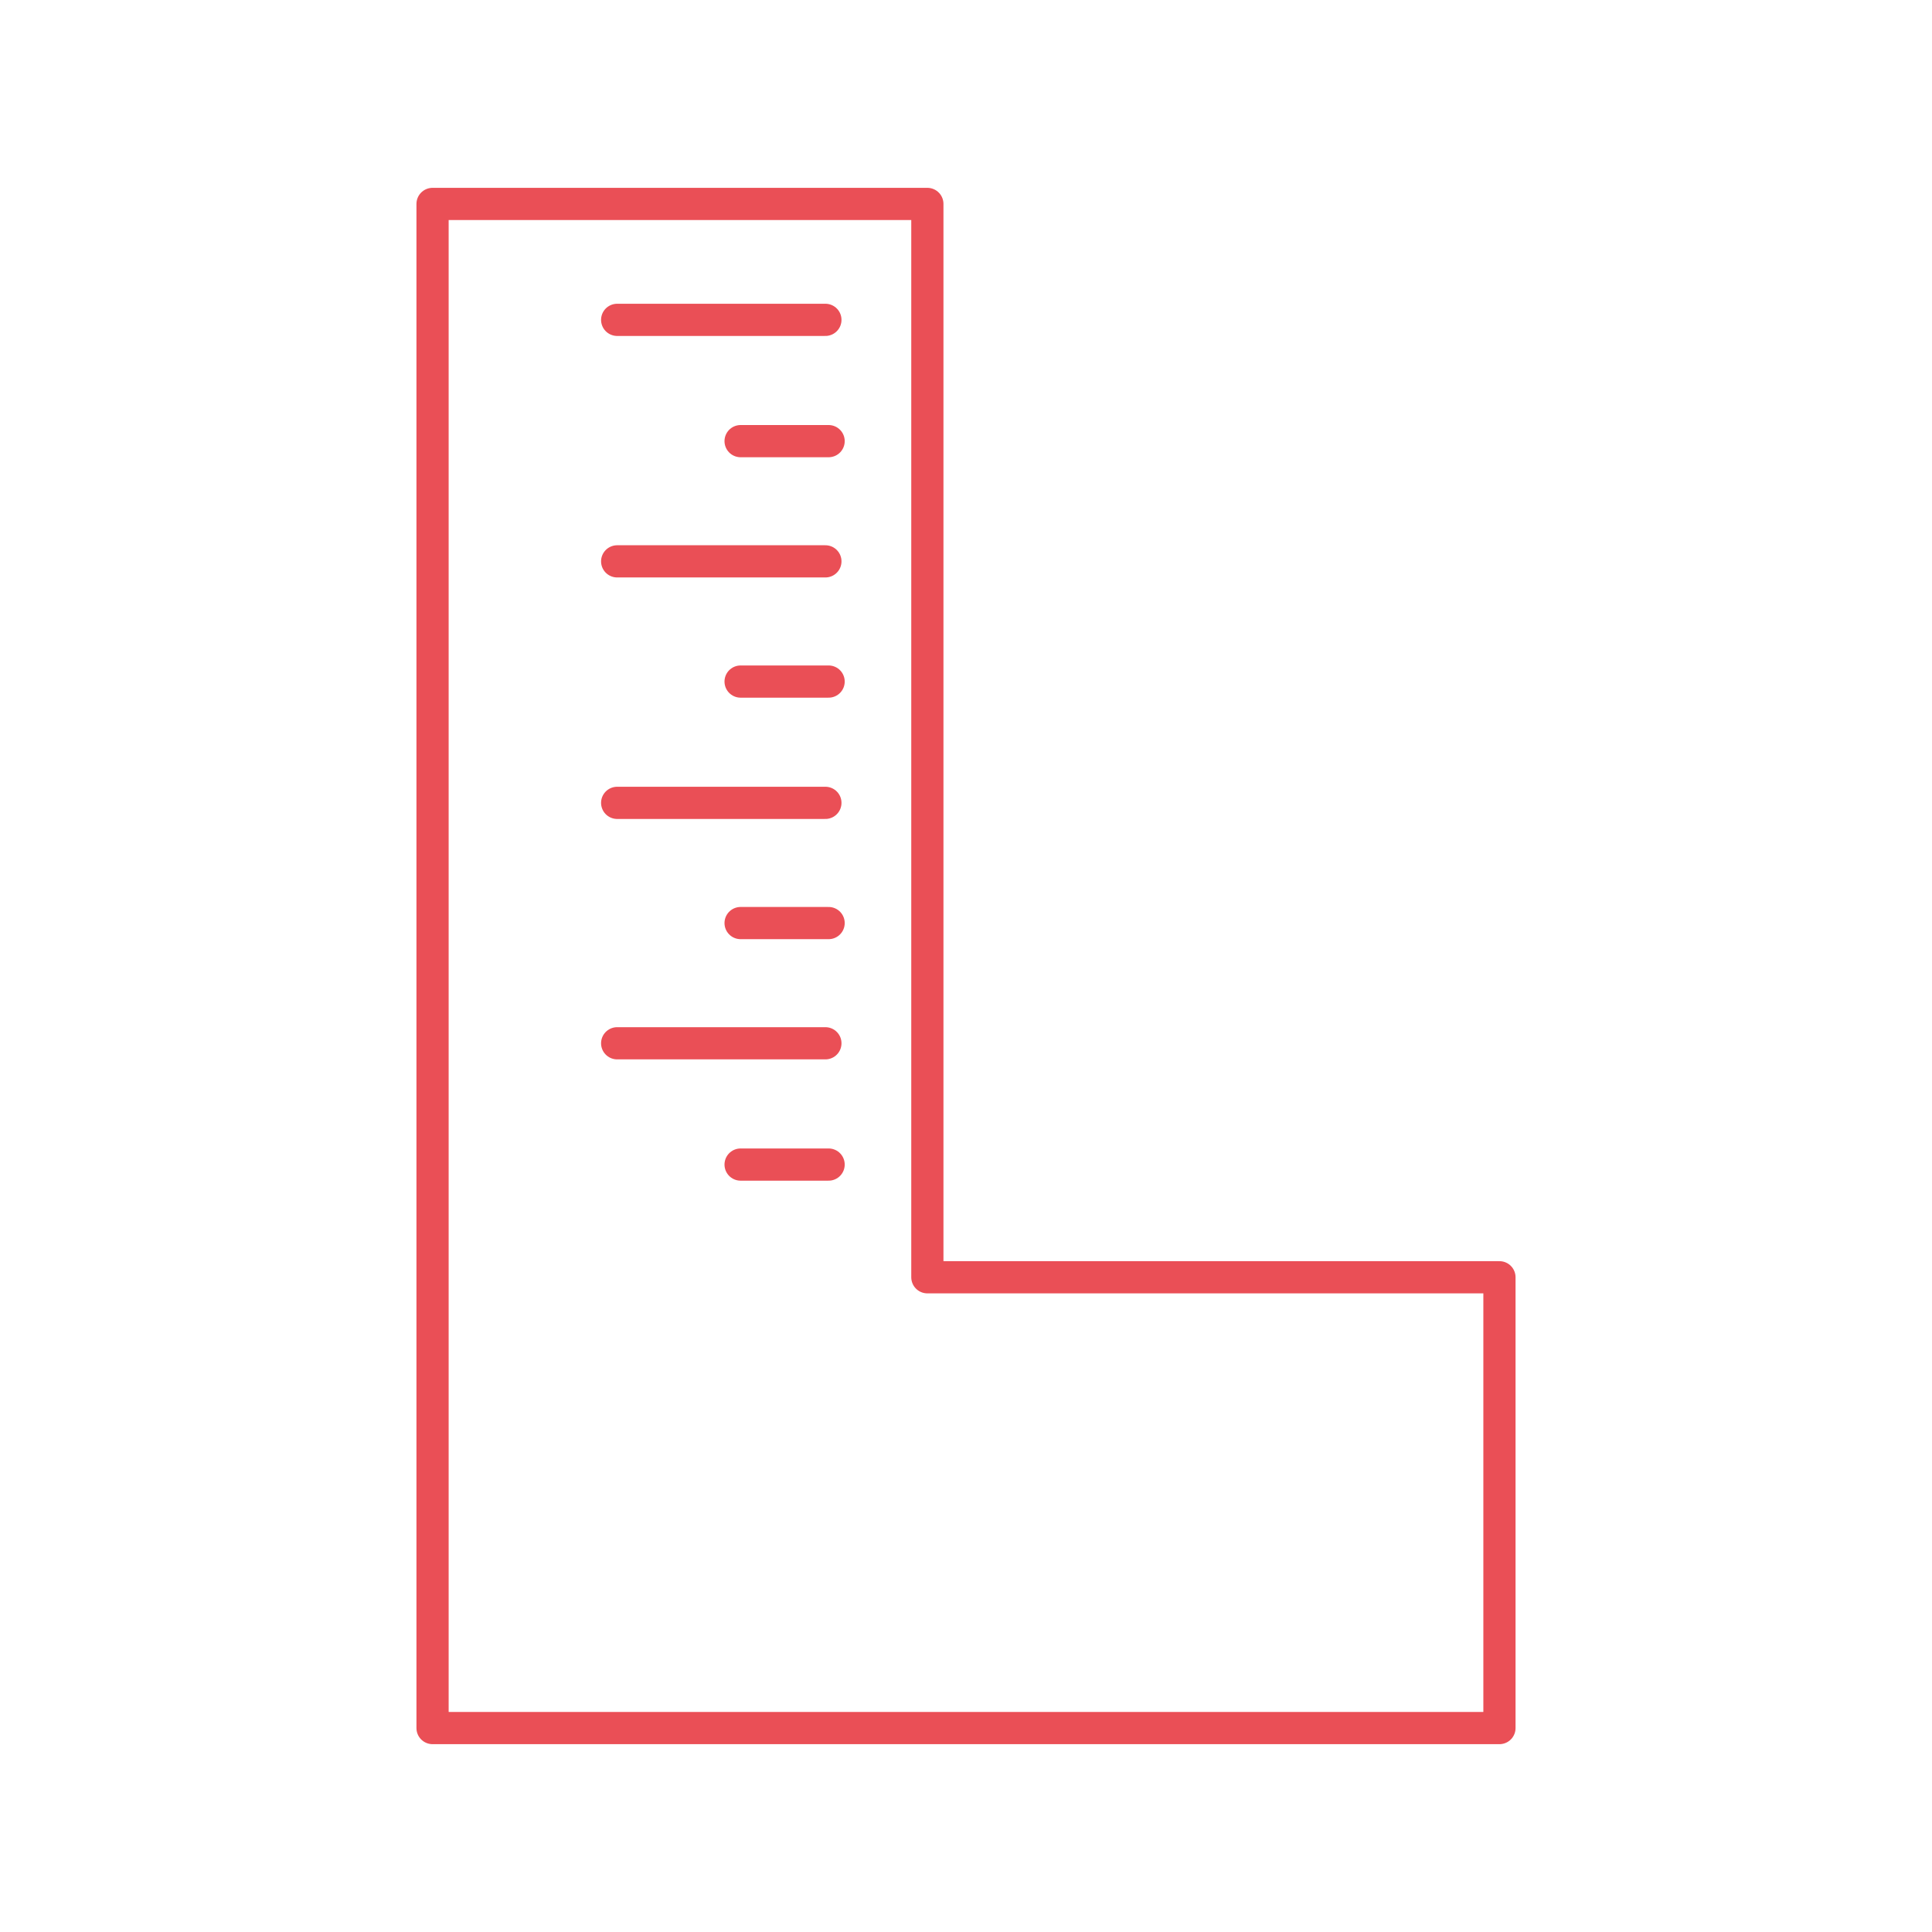 <?xml version="1.0" encoding="utf-8"?>
<!-- Generator: Adobe Illustrator 26.0.2, SVG Export Plug-In . SVG Version: 6.00 Build 0)  -->
<svg version="1.1" id="Layer_1" xmlns="http://www.w3.org/2000/svg" xmlns:xlink="http://www.w3.org/1999/xlink" x="0px" y="0px"
	 viewBox="0 0 180 180" style="enable-background:new 0 0 180 180;" xml:space="preserve">
<style type="text/css">
	.st0{fill:none;stroke:#EA4F56;stroke-width:3;stroke-linecap:round;stroke-linejoin:round;stroke-miterlimit:10;}
	.st1{fill:none;stroke:#EA4F56;stroke-width:3;stroke-miterlimit:10;}
	.st2{fill:#182232;}
	.st3{fill:#EA4F56;}
</style>
<g>
	<polygon class="st0" points="86.4,119 86.4,19 40.3,19 40.3,161 41.4,161 86.4,161 139.7,161 139.7,119 	"/>
	<line class="st0" x1="57.5" y1="29.8" x2="76.9" y2="29.8"/>
	<line class="st0" x1="69" y1="41.1" x2="77.2" y2="41.1"/>
	<line class="st0" x1="57.5" y1="52.3" x2="76.9" y2="52.3"/>
	<line class="st0" x1="69" y1="63.5" x2="77.2" y2="63.5"/>
	<line class="st0" x1="57.5" y1="74.8" x2="76.9" y2="74.8"/>
	<line class="st0" x1="69" y1="86" x2="77.2" y2="86"/>
	<line class="st0" x1="57.5" y1="97.2" x2="76.9" y2="97.2"/>
	<line class="st0" x1="69" y1="108.5" x2="77.2" y2="108.5"/>
</g>
</svg>
